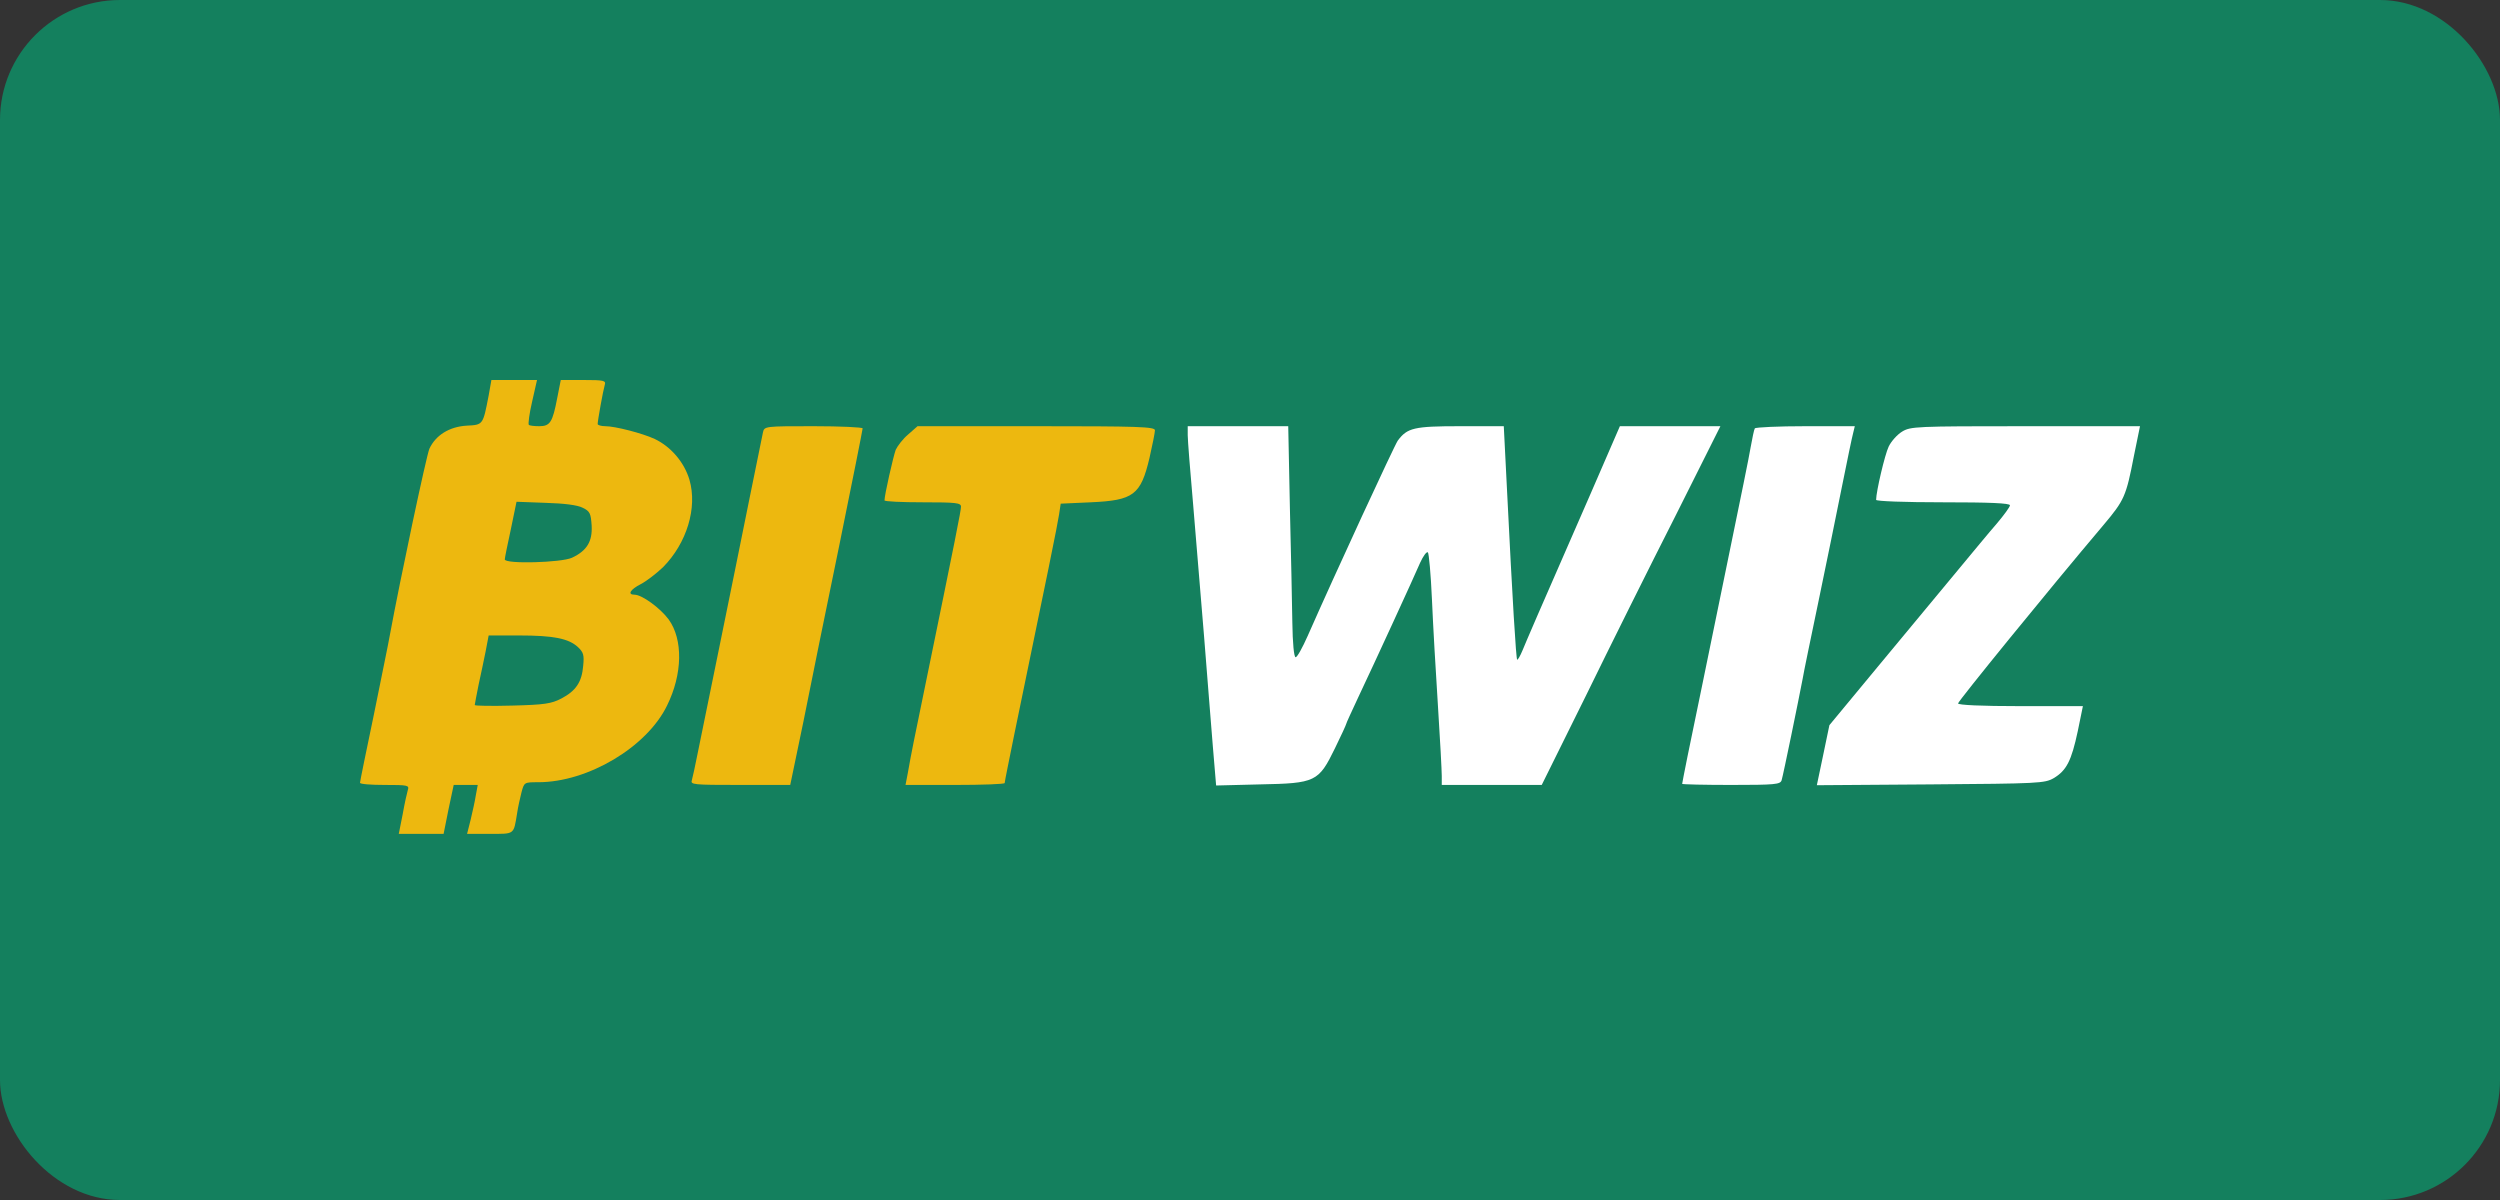 <?xml version="1.0" encoding="UTF-8"?>
<svg xmlns="http://www.w3.org/2000/svg" width="125" height="60" viewBox="0 0 125 60" fill="none">
  <rect x="0" y="0" width="125" height="60" fill="#333333" stroke="none"/>
  <rect width="125" height="60" rx="6" fill="#14805E"></rect>
  <path d="M60.642 37.318C60.56 36.258 60.355 33.785 60.205 31.841C60.041 29.898 59.795 26.936 59.659 25.251C59.509 23.566 59.386 21.989 59.386 21.759V21.31H61.899H64.412L64.494 25.36C64.549 27.575 64.603 30.17 64.617 31.121C64.631 32.168 64.699 32.861 64.781 32.861C64.863 32.861 65.122 32.385 65.382 31.801C66.789 28.607 69.712 22.288 69.889 22.03C70.367 21.392 70.695 21.31 73.004 21.31H75.189L75.353 24.544C75.626 30.075 75.803 32.928 75.858 32.983C75.885 33.01 76.008 32.806 76.131 32.507C76.35 31.977 76.76 31.012 79.532 24.68L80.994 21.31H83.507H86.02L83.753 25.835C82.496 28.308 80.488 32.344 79.287 34.804L77.087 39.247H74.588H72.088V38.799C72.088 38.554 72.006 36.978 71.897 35.293C71.788 33.622 71.651 31.23 71.597 29.966C71.542 28.716 71.446 27.656 71.392 27.615C71.323 27.575 71.159 27.806 71.009 28.132C70.695 28.866 68.715 33.173 67.909 34.872C67.581 35.578 67.308 36.163 67.308 36.203C67.308 36.231 67.062 36.774 66.748 37.413C65.928 39.098 65.778 39.166 62.992 39.22L60.806 39.275L60.642 37.318Z" fill="white"></path>
  <path d="M84.108 39.193C84.108 39.166 84.231 38.541 84.381 37.793C84.531 37.06 84.873 35.429 85.132 34.151C85.392 32.888 86.007 29.885 86.498 27.493C86.99 25.101 87.468 22.778 87.536 22.343C87.618 21.894 87.7 21.487 87.741 21.419C87.782 21.364 88.916 21.31 90.282 21.31H92.74L92.658 21.65C92.604 21.84 92.358 23.036 92.098 24.327C91.839 25.618 91.32 28.172 90.937 30.007C90.555 31.841 90.186 33.608 90.131 33.948C89.94 34.953 89.162 38.758 89.08 39.016C89.011 39.22 88.766 39.247 86.553 39.247C85.214 39.247 84.108 39.22 84.108 39.193Z" fill="white"></path>
  <path d="M91.156 37.766L91.47 36.258L94.024 33.173C95.445 31.461 97.179 29.368 97.89 28.512C98.6 27.656 99.474 26.596 99.843 26.175C100.198 25.754 100.498 25.346 100.498 25.265C100.498 25.156 99.46 25.115 97.152 25.115C95.226 25.115 93.806 25.061 93.806 24.993C93.806 24.585 94.243 22.723 94.434 22.329C94.557 22.071 94.858 21.731 95.103 21.582C95.527 21.324 95.773 21.31 101.277 21.31H107L106.7 22.778C106.303 24.83 106.221 25.006 105.17 26.256C102.411 29.518 97.903 35.062 97.903 35.171C97.903 35.252 99.064 35.307 101.018 35.307H104.145L103.886 36.57C103.572 38.038 103.326 38.527 102.684 38.908C102.233 39.166 101.946 39.179 96.524 39.22L90.842 39.261L91.156 37.766Z" fill="white"></path>
  <path d="M20.131 40.728C20.226 40.185 20.349 39.641 20.39 39.505C20.472 39.261 20.39 39.247 19.243 39.247C18.56 39.247 18 39.207 18 39.139C18 39.084 18.314 37.535 18.697 35.714C19.065 33.88 19.434 32.113 19.489 31.773C20.021 28.893 21.319 22.791 21.469 22.438C21.784 21.759 22.466 21.337 23.327 21.283C24.16 21.242 24.146 21.256 24.433 19.775L24.57 19H25.717H26.851L26.605 20.087C26.468 20.671 26.4 21.201 26.441 21.242C26.482 21.283 26.714 21.31 26.96 21.31C27.506 21.31 27.629 21.12 27.862 19.897L28.039 19H29.173C30.197 19 30.306 19.027 30.238 19.245C30.156 19.516 29.883 21.038 29.883 21.201C29.883 21.256 30.061 21.31 30.265 21.31C30.757 21.31 32.123 21.663 32.738 21.949C33.557 22.343 34.213 23.117 34.472 23.987C34.882 25.387 34.336 27.167 33.148 28.363C32.82 28.675 32.328 29.056 32.041 29.205C31.508 29.477 31.358 29.735 31.727 29.735C32.096 29.735 33.011 30.401 33.434 30.972C34.158 31.977 34.131 33.703 33.352 35.279C32.342 37.358 29.391 39.111 26.919 39.111C26.209 39.111 26.209 39.111 26.072 39.628C26.004 39.9 25.895 40.375 25.854 40.674C25.676 41.748 25.744 41.693 24.488 41.693H23.354L23.532 40.987C23.627 40.593 23.75 40.035 23.791 39.764L23.887 39.247H23.286H22.685L22.425 40.47L22.18 41.693H21.059H19.939L20.131 40.728ZM28.067 34.926C28.79 34.546 29.091 34.111 29.159 33.295C29.214 32.752 29.173 32.616 28.9 32.358C28.435 31.923 27.67 31.773 25.963 31.773H24.433L24.283 32.562C24.201 32.983 24.037 33.744 23.928 34.247C23.832 34.749 23.737 35.198 23.737 35.252C23.737 35.293 24.584 35.307 25.622 35.279C27.22 35.239 27.575 35.184 28.067 34.926ZM28.599 27.887C29.35 27.534 29.623 27.072 29.583 26.284C29.542 25.672 29.501 25.563 29.132 25.387C28.872 25.251 28.203 25.169 27.274 25.142L25.826 25.088L25.54 26.474C25.376 27.221 25.239 27.901 25.239 27.969C25.239 28.213 28.08 28.132 28.599 27.887Z" fill="#EDB80F"></path>
  <path d="M34.595 39.003C34.636 38.853 34.759 38.296 34.868 37.739C34.978 37.182 35.469 34.777 35.961 32.385C36.453 29.993 37.122 26.664 37.464 24.979C37.805 23.294 38.119 21.786 38.147 21.623C38.215 21.31 38.242 21.31 40.673 21.31C42.026 21.31 43.132 21.364 43.132 21.419C43.132 21.473 42.613 24.096 41.971 27.235C41.329 30.36 40.51 34.355 40.168 36.095L39.512 39.247H37.013C34.636 39.247 34.513 39.234 34.595 39.003Z" fill="#EDB80F"></path>
  <path d="M45.386 38.677C45.577 37.59 45.7 37.005 46.273 34.219C47.789 26.841 48.049 25.536 48.049 25.332C48.049 25.142 47.803 25.115 46.137 25.115C45.085 25.115 44.225 25.074 44.225 25.02C44.225 24.748 44.662 22.832 44.785 22.492C44.88 22.288 45.153 21.935 45.413 21.718L45.877 21.31H51.805C56.927 21.31 57.747 21.337 57.747 21.514C57.747 21.623 57.624 22.248 57.474 22.9C57.036 24.748 56.681 25.02 54.537 25.115L53.035 25.183L52.953 25.727C52.884 26.202 52.365 28.757 50.712 36.733C50.453 38.011 50.234 39.084 50.234 39.152C50.234 39.207 49.114 39.247 47.762 39.247H45.276L45.386 38.677Z" fill="#EDB80F"></path>
</svg>
